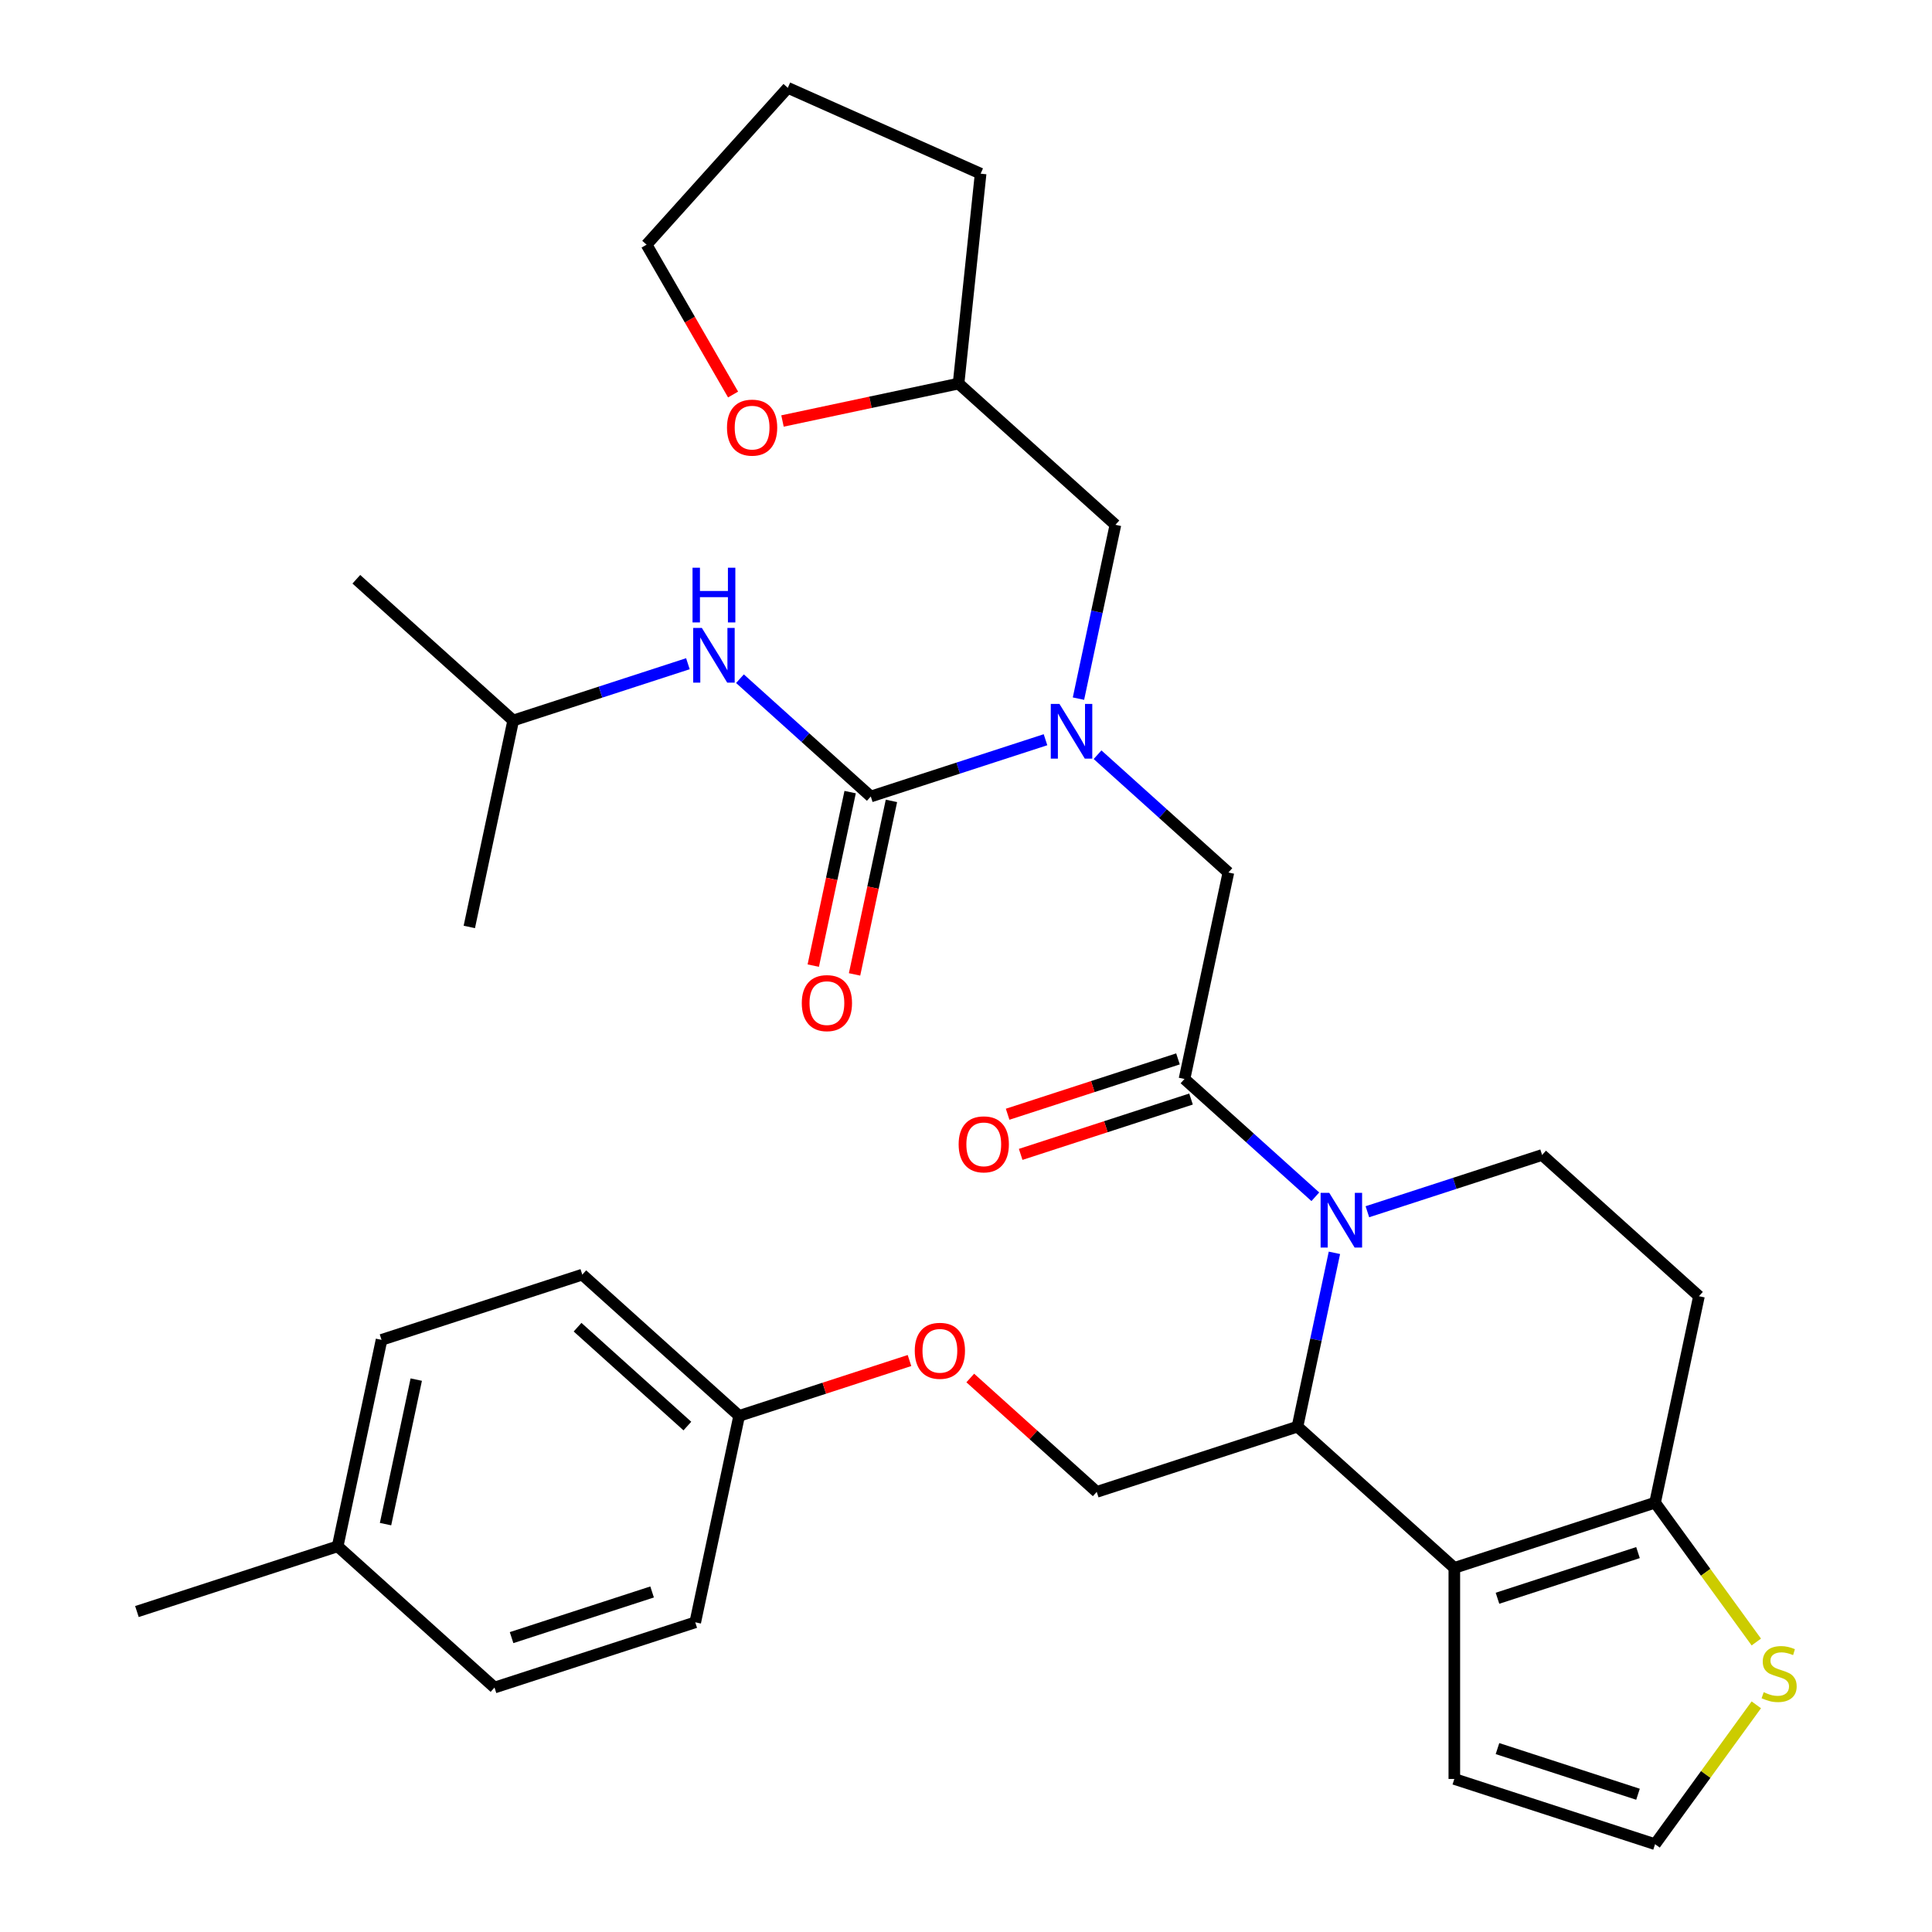<?xml version='1.0' encoding='iso-8859-1'?>
<svg version='1.1' baseProfile='full'
              xmlns='http://www.w3.org/2000/svg'
                      xmlns:rdkit='http://www.rdkit.org/xml'
                      xmlns:xlink='http://www.w3.org/1999/xlink'
                  xml:space='preserve'
width='1000px' height='1000px' viewBox='0 0 1000 1000'>
<!-- END OF HEADER -->
<rect style='opacity:1.0;fill:#FFFFFF;stroke:none' width='1000' height='1000' x='0' y='0'> </rect>
<path class='bond-0' d='M 265.629,372.923 L 184.441,299.821' style='fill:none;fill-rule:evenodd;stroke:#000000;stroke-width:6px;stroke-linecap:butt;stroke-linejoin:miter;stroke-opacity:1' />
<path class='bond-1' d='M 265.629,372.923 L 242.915,479.785' style='fill:none;fill-rule:evenodd;stroke:#000000;stroke-width:6px;stroke-linecap:butt;stroke-linejoin:miter;stroke-opacity:1' />
<path class='bond-2' d='M 265.629,372.923 L 310.845,358.232' style='fill:none;fill-rule:evenodd;stroke:#000000;stroke-width:6px;stroke-linecap:butt;stroke-linejoin:miter;stroke-opacity:1' />
<path class='bond-2' d='M 310.845,358.232 L 356.06,343.54' style='fill:none;fill-rule:evenodd;stroke:#0000FF;stroke-width:6px;stroke-linecap:butt;stroke-linejoin:miter;stroke-opacity:1' />
<path class='bond-3' d='M 568.093,390.635 L 601.952,421.121' style='fill:none;fill-rule:evenodd;stroke:#0000FF;stroke-width:6px;stroke-linecap:butt;stroke-linejoin:miter;stroke-opacity:1' />
<path class='bond-3' d='M 601.952,421.121 L 635.81,451.608' style='fill:none;fill-rule:evenodd;stroke:#000000;stroke-width:6px;stroke-linecap:butt;stroke-linejoin:miter;stroke-opacity:1' />
<path class='bond-4' d='M 541.151,382.883 L 495.935,397.574' style='fill:none;fill-rule:evenodd;stroke:#0000FF;stroke-width:6px;stroke-linecap:butt;stroke-linejoin:miter;stroke-opacity:1' />
<path class='bond-4' d='M 495.935,397.574 L 450.72,412.265' style='fill:none;fill-rule:evenodd;stroke:#000000;stroke-width:6px;stroke-linecap:butt;stroke-linejoin:miter;stroke-opacity:1' />
<path class='bond-5' d='M 558.212,361.614 L 567.774,316.629' style='fill:none;fill-rule:evenodd;stroke:#0000FF;stroke-width:6px;stroke-linecap:butt;stroke-linejoin:miter;stroke-opacity:1' />
<path class='bond-5' d='M 567.774,316.629 L 577.336,271.643' style='fill:none;fill-rule:evenodd;stroke:#000000;stroke-width:6px;stroke-linecap:butt;stroke-linejoin:miter;stroke-opacity:1' />
<path class='bond-6' d='M 440.033,409.994 L 430.489,454.899' style='fill:none;fill-rule:evenodd;stroke:#000000;stroke-width:6px;stroke-linecap:butt;stroke-linejoin:miter;stroke-opacity:1' />
<path class='bond-6' d='M 430.489,454.899 L 420.944,499.805' style='fill:none;fill-rule:evenodd;stroke:#FF0000;stroke-width:6px;stroke-linecap:butt;stroke-linejoin:miter;stroke-opacity:1' />
<path class='bond-6' d='M 461.406,414.537 L 451.861,459.442' style='fill:none;fill-rule:evenodd;stroke:#000000;stroke-width:6px;stroke-linecap:butt;stroke-linejoin:miter;stroke-opacity:1' />
<path class='bond-6' d='M 451.861,459.442 L 442.316,504.348' style='fill:none;fill-rule:evenodd;stroke:#FF0000;stroke-width:6px;stroke-linecap:butt;stroke-linejoin:miter;stroke-opacity:1' />
<path class='bond-7' d='M 450.72,412.265 L 416.861,381.779' style='fill:none;fill-rule:evenodd;stroke:#000000;stroke-width:6px;stroke-linecap:butt;stroke-linejoin:miter;stroke-opacity:1' />
<path class='bond-7' d='M 416.861,381.779 L 383.003,351.293' style='fill:none;fill-rule:evenodd;stroke:#0000FF;stroke-width:6px;stroke-linecap:butt;stroke-linejoin:miter;stroke-opacity:1' />
<path class='bond-8' d='M 405.017,217.912 L 450.583,208.226' style='fill:none;fill-rule:evenodd;stroke:#FF0000;stroke-width:6px;stroke-linecap:butt;stroke-linejoin:miter;stroke-opacity:1' />
<path class='bond-8' d='M 450.583,208.226 L 496.148,198.541' style='fill:none;fill-rule:evenodd;stroke:#000000;stroke-width:6px;stroke-linecap:butt;stroke-linejoin:miter;stroke-opacity:1' />
<path class='bond-9' d='M 379.442,204.204 L 357.051,165.423' style='fill:none;fill-rule:evenodd;stroke:#FF0000;stroke-width:6px;stroke-linecap:butt;stroke-linejoin:miter;stroke-opacity:1' />
<path class='bond-9' d='M 357.051,165.423 L 334.661,126.643' style='fill:none;fill-rule:evenodd;stroke:#000000;stroke-width:6px;stroke-linecap:butt;stroke-linejoin:miter;stroke-opacity:1' />
<path class='bond-10' d='M 496.148,198.541 L 577.336,271.643' style='fill:none;fill-rule:evenodd;stroke:#000000;stroke-width:6px;stroke-linecap:butt;stroke-linejoin:miter;stroke-opacity:1' />
<path class='bond-11' d='M 496.148,198.541 L 507.568,89.89' style='fill:none;fill-rule:evenodd;stroke:#000000;stroke-width:6px;stroke-linecap:butt;stroke-linejoin:miter;stroke-opacity:1' />
<path class='bond-12' d='M 690.694,648.463 L 681.132,693.449' style='fill:none;fill-rule:evenodd;stroke:#0000FF;stroke-width:6px;stroke-linecap:butt;stroke-linejoin:miter;stroke-opacity:1' />
<path class='bond-12' d='M 681.132,693.449 L 671.57,738.434' style='fill:none;fill-rule:evenodd;stroke:#000000;stroke-width:6px;stroke-linecap:butt;stroke-linejoin:miter;stroke-opacity:1' />
<path class='bond-13' d='M 680.813,619.442 L 646.954,588.956' style='fill:none;fill-rule:evenodd;stroke:#0000FF;stroke-width:6px;stroke-linecap:butt;stroke-linejoin:miter;stroke-opacity:1' />
<path class='bond-13' d='M 646.954,588.956 L 613.096,558.47' style='fill:none;fill-rule:evenodd;stroke:#000000;stroke-width:6px;stroke-linecap:butt;stroke-linejoin:miter;stroke-opacity:1' />
<path class='bond-14' d='M 707.755,627.195 L 752.971,612.503' style='fill:none;fill-rule:evenodd;stroke:#0000FF;stroke-width:6px;stroke-linecap:butt;stroke-linejoin:miter;stroke-opacity:1' />
<path class='bond-14' d='M 752.971,612.503 L 798.187,597.812' style='fill:none;fill-rule:evenodd;stroke:#000000;stroke-width:6px;stroke-linecap:butt;stroke-linejoin:miter;stroke-opacity:1' />
<path class='bond-15' d='M 609.72,548.079 L 565.634,562.404' style='fill:none;fill-rule:evenodd;stroke:#000000;stroke-width:6px;stroke-linecap:butt;stroke-linejoin:miter;stroke-opacity:1' />
<path class='bond-15' d='M 565.634,562.404 L 521.549,576.728' style='fill:none;fill-rule:evenodd;stroke:#FF0000;stroke-width:6px;stroke-linecap:butt;stroke-linejoin:miter;stroke-opacity:1' />
<path class='bond-15' d='M 616.472,568.86 L 572.386,583.184' style='fill:none;fill-rule:evenodd;stroke:#000000;stroke-width:6px;stroke-linecap:butt;stroke-linejoin:miter;stroke-opacity:1' />
<path class='bond-15' d='M 572.386,583.184 L 528.301,597.508' style='fill:none;fill-rule:evenodd;stroke:#FF0000;stroke-width:6px;stroke-linecap:butt;stroke-linejoin:miter;stroke-opacity:1' />
<path class='bond-16' d='M 613.096,558.47 L 635.81,451.608' style='fill:none;fill-rule:evenodd;stroke:#000000;stroke-width:6px;stroke-linecap:butt;stroke-linejoin:miter;stroke-opacity:1' />
<path class='bond-17' d='M 671.57,738.434 L 752.758,811.536' style='fill:none;fill-rule:evenodd;stroke:#000000;stroke-width:6px;stroke-linecap:butt;stroke-linejoin:miter;stroke-opacity:1' />
<path class='bond-18' d='M 671.57,738.434 L 567.668,772.194' style='fill:none;fill-rule:evenodd;stroke:#000000;stroke-width:6px;stroke-linecap:butt;stroke-linejoin:miter;stroke-opacity:1' />
<path class='bond-19' d='M 798.187,597.812 L 879.375,670.914' style='fill:none;fill-rule:evenodd;stroke:#000000;stroke-width:6px;stroke-linecap:butt;stroke-linejoin:miter;stroke-opacity:1' />
<path class='bond-20' d='M 879.375,670.914 L 856.66,777.776' style='fill:none;fill-rule:evenodd;stroke:#000000;stroke-width:6px;stroke-linecap:butt;stroke-linejoin:miter;stroke-opacity:1' />
<path class='bond-21' d='M 752.758,811.536 L 856.66,777.776' style='fill:none;fill-rule:evenodd;stroke:#000000;stroke-width:6px;stroke-linecap:butt;stroke-linejoin:miter;stroke-opacity:1' />
<path class='bond-21' d='M 775.095,827.253 L 847.827,803.621' style='fill:none;fill-rule:evenodd;stroke:#000000;stroke-width:6px;stroke-linecap:butt;stroke-linejoin:miter;stroke-opacity:1' />
<path class='bond-22' d='M 752.758,811.536 L 752.758,920.786' style='fill:none;fill-rule:evenodd;stroke:#000000;stroke-width:6px;stroke-linecap:butt;stroke-linejoin:miter;stroke-opacity:1' />
<path class='bond-23' d='M 856.66,777.776 L 882.862,813.84' style='fill:none;fill-rule:evenodd;stroke:#000000;stroke-width:6px;stroke-linecap:butt;stroke-linejoin:miter;stroke-opacity:1' />
<path class='bond-23' d='M 882.862,813.84 L 909.064,849.904' style='fill:none;fill-rule:evenodd;stroke:#CCCC00;stroke-width:6px;stroke-linecap:butt;stroke-linejoin:miter;stroke-opacity:1' />
<path class='bond-24' d='M 909.064,882.418 L 882.862,918.482' style='fill:none;fill-rule:evenodd;stroke:#CCCC00;stroke-width:6px;stroke-linecap:butt;stroke-linejoin:miter;stroke-opacity:1' />
<path class='bond-24' d='M 882.862,918.482 L 856.66,954.545' style='fill:none;fill-rule:evenodd;stroke:#000000;stroke-width:6px;stroke-linecap:butt;stroke-linejoin:miter;stroke-opacity:1' />
<path class='bond-25' d='M 856.66,954.545 L 752.758,920.786' style='fill:none;fill-rule:evenodd;stroke:#000000;stroke-width:6px;stroke-linecap:butt;stroke-linejoin:miter;stroke-opacity:1' />
<path class='bond-25' d='M 847.827,928.701 L 775.095,905.069' style='fill:none;fill-rule:evenodd;stroke:#000000;stroke-width:6px;stroke-linecap:butt;stroke-linejoin:miter;stroke-opacity:1' />
<path class='bond-26' d='M 382.577,732.852 L 359.863,839.714' style='fill:none;fill-rule:evenodd;stroke:#000000;stroke-width:6px;stroke-linecap:butt;stroke-linejoin:miter;stroke-opacity:1' />
<path class='bond-27' d='M 382.577,732.852 L 301.389,659.75' style='fill:none;fill-rule:evenodd;stroke:#000000;stroke-width:6px;stroke-linecap:butt;stroke-linejoin:miter;stroke-opacity:1' />
<path class='bond-27' d='M 355.778,738.124 L 298.947,686.952' style='fill:none;fill-rule:evenodd;stroke:#000000;stroke-width:6px;stroke-linecap:butt;stroke-linejoin:miter;stroke-opacity:1' />
<path class='bond-28' d='M 382.577,732.852 L 426.663,718.527' style='fill:none;fill-rule:evenodd;stroke:#000000;stroke-width:6px;stroke-linecap:butt;stroke-linejoin:miter;stroke-opacity:1' />
<path class='bond-28' d='M 426.663,718.527 L 470.748,704.203' style='fill:none;fill-rule:evenodd;stroke:#FF0000;stroke-width:6px;stroke-linecap:butt;stroke-linejoin:miter;stroke-opacity:1' />
<path class='bond-29' d='M 502.211,713.256 L 534.939,742.725' style='fill:none;fill-rule:evenodd;stroke:#FF0000;stroke-width:6px;stroke-linecap:butt;stroke-linejoin:miter;stroke-opacity:1' />
<path class='bond-29' d='M 534.939,742.725 L 567.668,772.194' style='fill:none;fill-rule:evenodd;stroke:#000000;stroke-width:6px;stroke-linecap:butt;stroke-linejoin:miter;stroke-opacity:1' />
<path class='bond-30' d='M 174.772,800.372 L 197.486,693.509' style='fill:none;fill-rule:evenodd;stroke:#000000;stroke-width:6px;stroke-linecap:butt;stroke-linejoin:miter;stroke-opacity:1' />
<path class='bond-30' d='M 199.552,788.885 L 215.452,714.082' style='fill:none;fill-rule:evenodd;stroke:#000000;stroke-width:6px;stroke-linecap:butt;stroke-linejoin:miter;stroke-opacity:1' />
<path class='bond-31' d='M 174.772,800.372 L 70.87,834.131' style='fill:none;fill-rule:evenodd;stroke:#000000;stroke-width:6px;stroke-linecap:butt;stroke-linejoin:miter;stroke-opacity:1' />
<path class='bond-32' d='M 174.772,800.372 L 255.96,873.474' style='fill:none;fill-rule:evenodd;stroke:#000000;stroke-width:6px;stroke-linecap:butt;stroke-linejoin:miter;stroke-opacity:1' />
<path class='bond-33' d='M 359.863,839.714 L 255.96,873.474' style='fill:none;fill-rule:evenodd;stroke:#000000;stroke-width:6px;stroke-linecap:butt;stroke-linejoin:miter;stroke-opacity:1' />
<path class='bond-33' d='M 337.525,823.997 L 264.794,847.629' style='fill:none;fill-rule:evenodd;stroke:#000000;stroke-width:6px;stroke-linecap:butt;stroke-linejoin:miter;stroke-opacity:1' />
<path class='bond-34' d='M 301.389,659.75 L 197.486,693.509' style='fill:none;fill-rule:evenodd;stroke:#000000;stroke-width:6px;stroke-linecap:butt;stroke-linejoin:miter;stroke-opacity:1' />
<path class='bond-35' d='M 334.661,126.643 L 407.763,45.455' style='fill:none;fill-rule:evenodd;stroke:#000000;stroke-width:6px;stroke-linecap:butt;stroke-linejoin:miter;stroke-opacity:1' />
<path class='bond-36' d='M 507.568,89.89 L 407.763,45.455' style='fill:none;fill-rule:evenodd;stroke:#000000;stroke-width:6px;stroke-linecap:butt;stroke-linejoin:miter;stroke-opacity:1' />
<path  class='atom-1' d='M 548.362 364.345
L 557.642 379.345
Q 558.562 380.825, 560.042 383.505
Q 561.522 386.185, 561.602 386.345
L 561.602 364.345
L 565.362 364.345
L 565.362 392.665
L 561.482 392.665
L 551.522 376.265
Q 550.362 374.345, 549.122 372.145
Q 547.922 369.945, 547.562 369.265
L 547.562 392.665
L 543.882 392.665
L 543.882 364.345
L 548.362 364.345
' fill='#0000FF'/>
<path  class='atom-3' d='M 415.005 519.207
Q 415.005 512.407, 418.365 508.607
Q 421.725 504.807, 428.005 504.807
Q 434.285 504.807, 437.645 508.607
Q 441.005 512.407, 441.005 519.207
Q 441.005 526.087, 437.605 530.007
Q 434.205 533.887, 428.005 533.887
Q 421.765 533.887, 418.365 530.007
Q 415.005 526.127, 415.005 519.207
M 428.005 530.687
Q 432.325 530.687, 434.645 527.807
Q 437.005 524.887, 437.005 519.207
Q 437.005 513.647, 434.645 510.847
Q 432.325 508.007, 428.005 508.007
Q 423.685 508.007, 421.325 510.807
Q 419.005 513.607, 419.005 519.207
Q 419.005 524.927, 421.325 527.807
Q 423.685 530.687, 428.005 530.687
' fill='#FF0000'/>
<path  class='atom-4' d='M 363.272 325.003
L 372.552 340.003
Q 373.472 341.483, 374.952 344.163
Q 376.432 346.843, 376.512 347.003
L 376.512 325.003
L 380.272 325.003
L 380.272 353.323
L 376.392 353.323
L 366.432 336.923
Q 365.272 335.003, 364.032 332.803
Q 362.832 330.603, 362.472 329.923
L 362.472 353.323
L 358.792 353.323
L 358.792 325.003
L 363.272 325.003
' fill='#0000FF'/>
<path  class='atom-4' d='M 358.452 293.851
L 362.292 293.851
L 362.292 305.891
L 376.772 305.891
L 376.772 293.851
L 380.612 293.851
L 380.612 322.171
L 376.772 322.171
L 376.772 309.091
L 362.292 309.091
L 362.292 322.171
L 358.452 322.171
L 358.452 293.851
' fill='#0000FF'/>
<path  class='atom-7' d='M 376.286 221.335
Q 376.286 214.535, 379.646 210.735
Q 383.006 206.935, 389.286 206.935
Q 395.566 206.935, 398.926 210.735
Q 402.286 214.535, 402.286 221.335
Q 402.286 228.215, 398.886 232.135
Q 395.486 236.015, 389.286 236.015
Q 383.046 236.015, 379.646 232.135
Q 376.286 228.255, 376.286 221.335
M 389.286 232.815
Q 393.606 232.815, 395.926 229.935
Q 398.286 227.015, 398.286 221.335
Q 398.286 215.775, 395.926 212.975
Q 393.606 210.135, 389.286 210.135
Q 384.966 210.135, 382.606 212.935
Q 380.286 215.735, 380.286 221.335
Q 380.286 227.055, 382.606 229.935
Q 384.966 232.815, 389.286 232.815
' fill='#FF0000'/>
<path  class='atom-9' d='M 688.024 617.412
L 697.304 632.412
Q 698.224 633.892, 699.704 636.572
Q 701.184 639.252, 701.264 639.412
L 701.264 617.412
L 705.024 617.412
L 705.024 645.732
L 701.144 645.732
L 691.184 629.332
Q 690.024 627.412, 688.784 625.212
Q 687.584 623.012, 687.224 622.332
L 687.224 645.732
L 683.544 645.732
L 683.544 617.412
L 688.024 617.412
' fill='#0000FF'/>
<path  class='atom-11' d='M 496.194 592.31
Q 496.194 585.51, 499.554 581.71
Q 502.914 577.91, 509.194 577.91
Q 515.474 577.91, 518.834 581.71
Q 522.194 585.51, 522.194 592.31
Q 522.194 599.19, 518.794 603.11
Q 515.394 606.99, 509.194 606.99
Q 502.954 606.99, 499.554 603.11
Q 496.194 599.23, 496.194 592.31
M 509.194 603.79
Q 513.514 603.79, 515.834 600.91
Q 518.194 597.99, 518.194 592.31
Q 518.194 586.75, 515.834 583.95
Q 513.514 581.11, 509.194 581.11
Q 504.874 581.11, 502.514 583.91
Q 500.194 586.71, 500.194 592.31
Q 500.194 598.03, 502.514 600.91
Q 504.874 603.79, 509.194 603.79
' fill='#FF0000'/>
<path  class='atom-18' d='M 912.876 875.881
Q 913.196 876.001, 914.516 876.561
Q 915.836 877.121, 917.276 877.481
Q 918.756 877.801, 920.196 877.801
Q 922.876 877.801, 924.436 876.521
Q 925.996 875.201, 925.996 872.921
Q 925.996 871.361, 925.196 870.401
Q 924.436 869.441, 923.236 868.921
Q 922.036 868.401, 920.036 867.801
Q 917.516 867.041, 915.996 866.321
Q 914.516 865.601, 913.436 864.081
Q 912.396 862.561, 912.396 860.001
Q 912.396 856.441, 914.796 854.241
Q 917.236 852.041, 922.036 852.041
Q 925.316 852.041, 929.036 853.601
L 928.116 856.681
Q 924.716 855.281, 922.156 855.281
Q 919.396 855.281, 917.876 856.441
Q 916.356 857.561, 916.396 859.521
Q 916.396 861.041, 917.156 861.961
Q 917.956 862.881, 919.076 863.401
Q 920.236 863.921, 922.156 864.521
Q 924.716 865.321, 926.236 866.121
Q 927.756 866.921, 928.836 868.561
Q 929.956 870.161, 929.956 872.921
Q 929.956 876.841, 927.316 878.961
Q 924.716 881.041, 920.356 881.041
Q 917.836 881.041, 915.916 880.481
Q 914.036 879.961, 911.796 879.041
L 912.876 875.881
' fill='#CCCC00'/>
<path  class='atom-22' d='M 473.479 699.172
Q 473.479 692.372, 476.839 688.572
Q 480.199 684.772, 486.479 684.772
Q 492.759 684.772, 496.119 688.572
Q 499.479 692.372, 499.479 699.172
Q 499.479 706.052, 496.079 709.972
Q 492.679 713.852, 486.479 713.852
Q 480.239 713.852, 476.839 709.972
Q 473.479 706.092, 473.479 699.172
M 486.479 710.652
Q 490.799 710.652, 493.119 707.772
Q 495.479 704.852, 495.479 699.172
Q 495.479 693.612, 493.119 690.812
Q 490.799 687.972, 486.479 687.972
Q 482.159 687.972, 479.799 690.772
Q 477.479 693.572, 477.479 699.172
Q 477.479 704.892, 479.799 707.772
Q 482.159 710.652, 486.479 710.652
' fill='#FF0000'/>
</svg>
